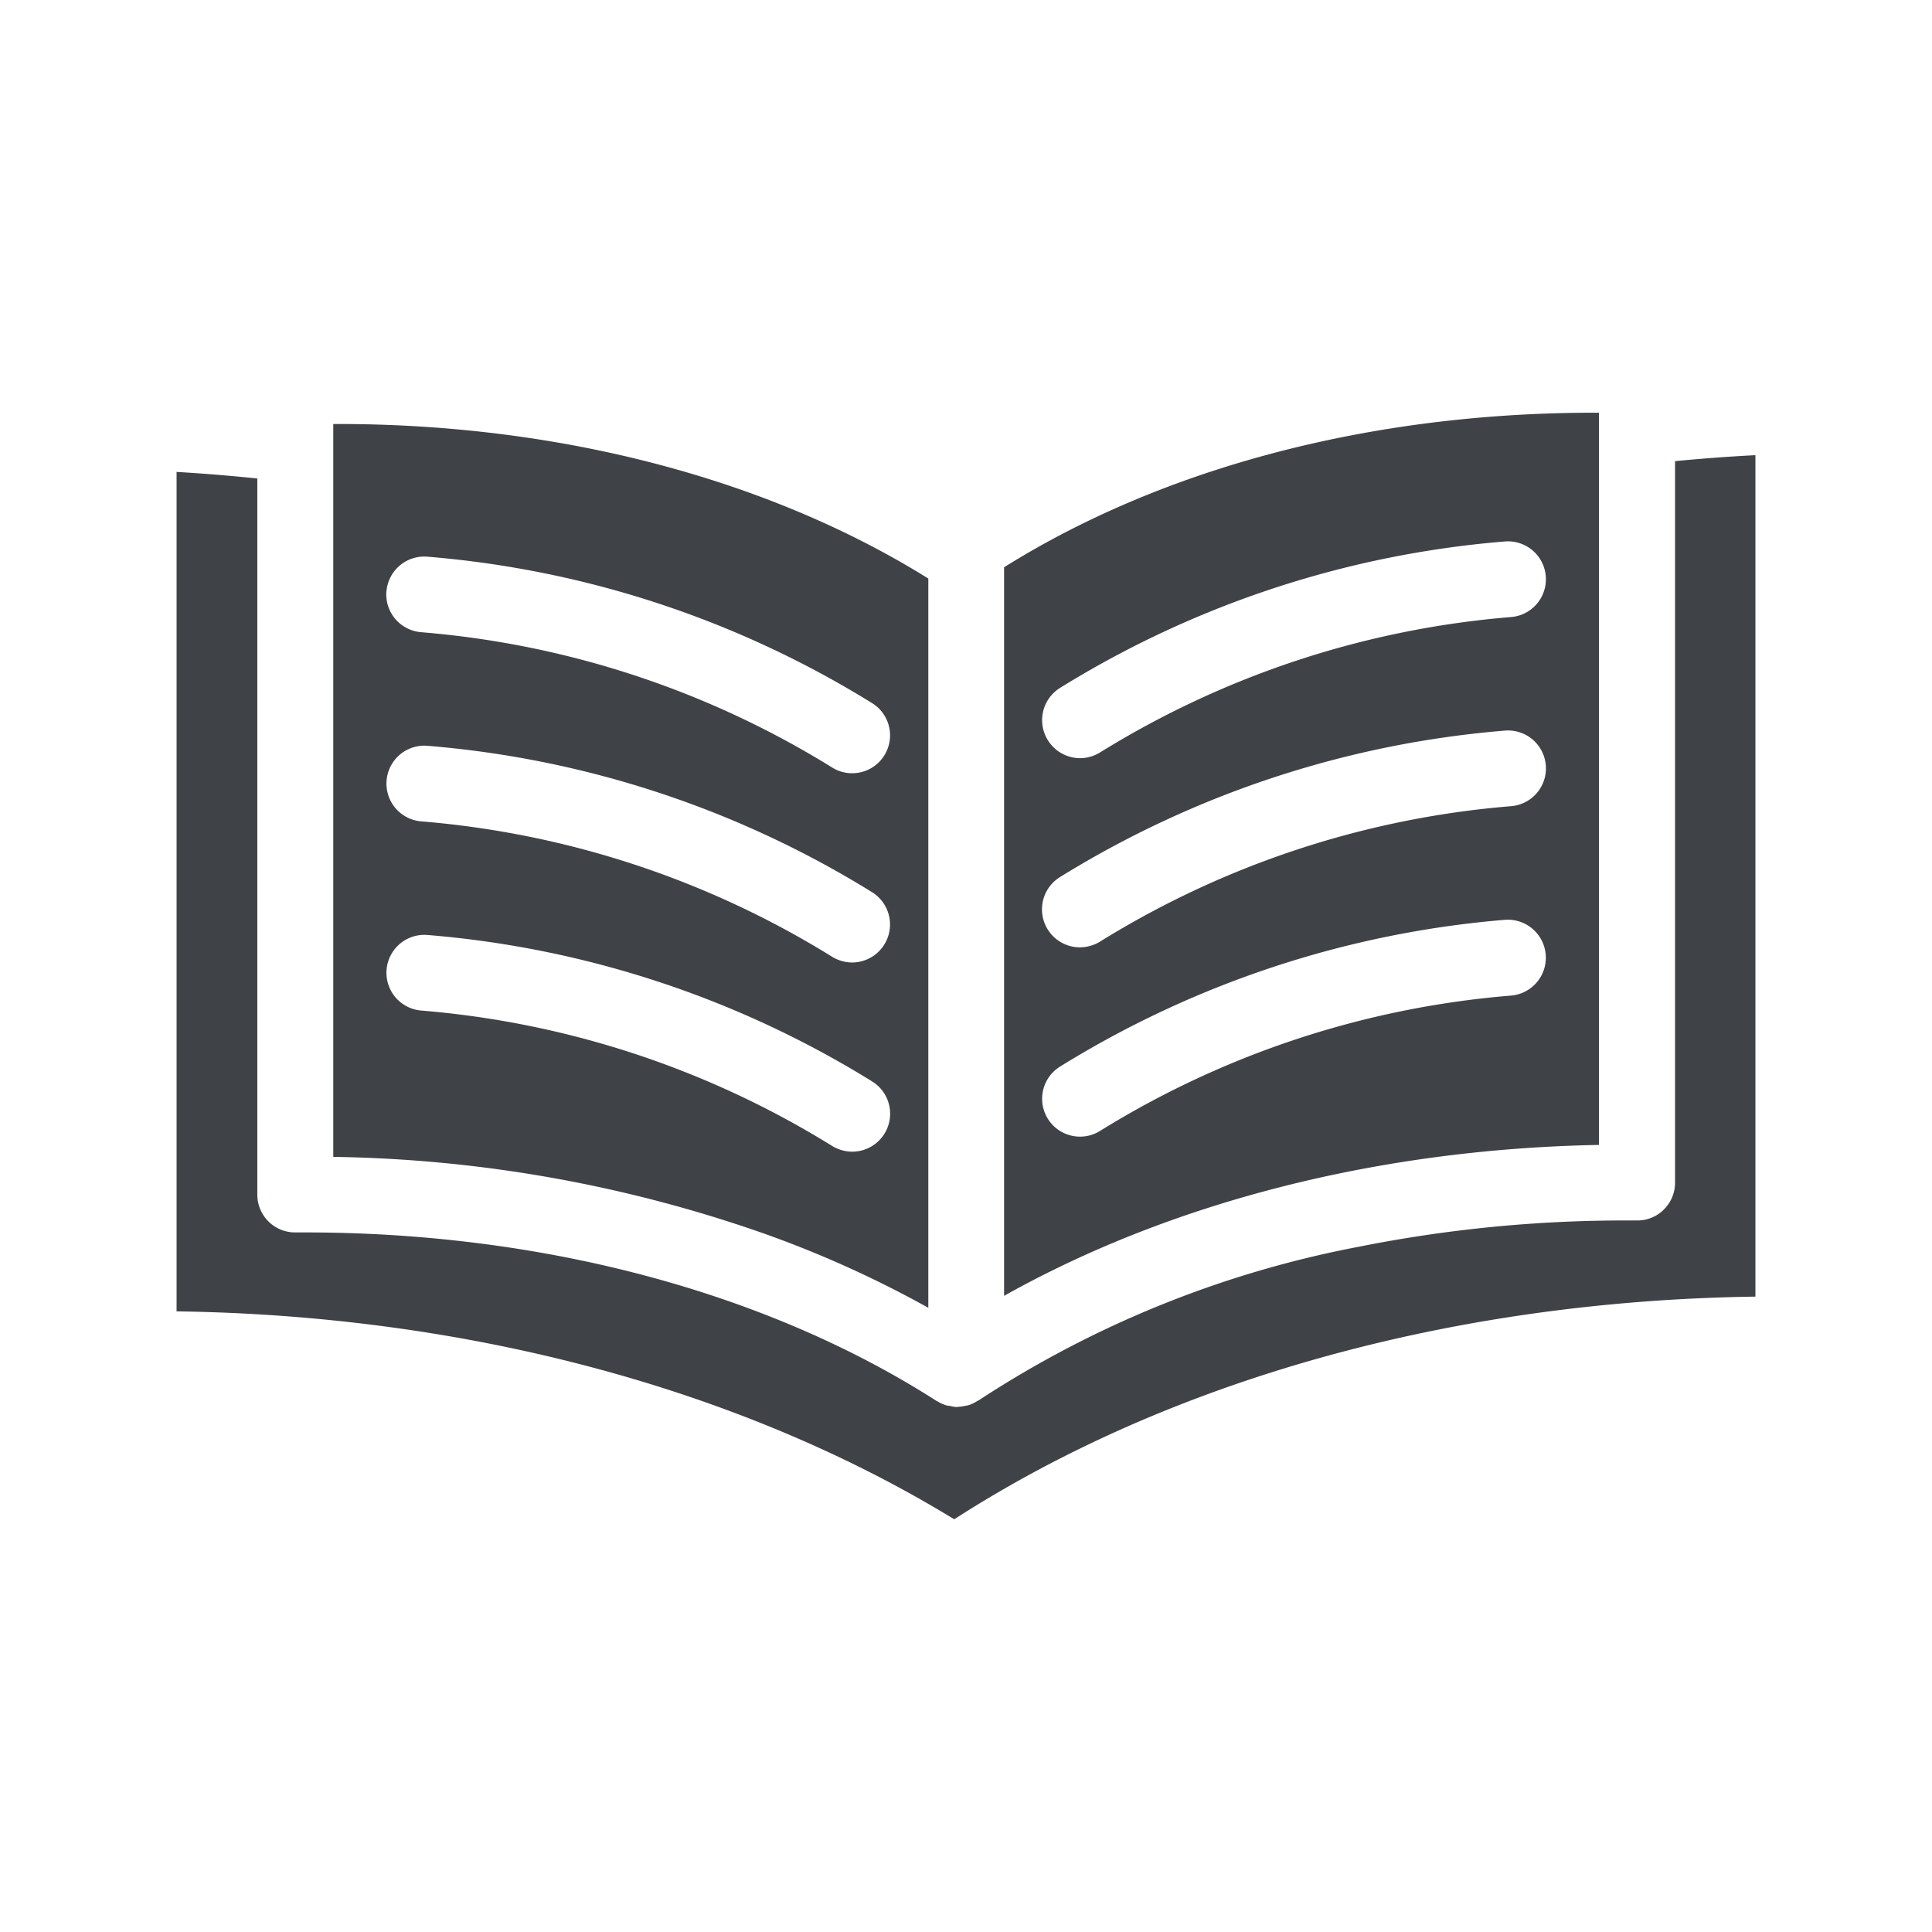 <svg id="Layer_1" data-name="Layer 1" xmlns="http://www.w3.org/2000/svg" viewBox="0 0 100 100">
  <defs>
    <style>
      .cls-1 {
        fill: #3f4246;
        fill-rule: evenodd;
      }
    </style>
  </defs>
  <title>erotic_writer(2)</title>
  <path class="cls-1" d="M17.25,23.012V59.88a70.345,70.345,0,0,1,22.277,3.962,56.059,56.059,0,0,1,8.523,3.849V29.946c-8.275-5.159-19.089-8-30.553-8H17.25Zm65.263-1.65c-11.505,0-22.277,2.827-30.542,8V67.072c8.657-4.85,19.388-7.6,30.79-7.811V22.105h0v-.743Zm8.347,2.2h0V67.113C75.238,67.33,60.617,71.4,49.391,78.638,38.34,71.88,24.142,68.083,9.14,67.876V24.426q2.1.125,4.179.341V61.83A1.953,1.953,0,0,0,15.3,63.79H15.8c12.3,0,23.907,3.1,32.688,8.73a.038.038,0,0,1,.031.01,1.867,1.867,0,0,0,.485.217.823.823,0,0,0,.155.02,1.726,1.726,0,0,0,.382.062c.01,0,.01-.01.02-.01a2.109,2.109,0,0,0,.341-.041c.072-.021.144-.021.217-.042a1.807,1.807,0,0,0,.474-.227c.01-.01.031-.01.052-.02a54.414,54.414,0,0,1,19.677-7.956,70.293,70.293,0,0,1,13.9-1.362h.5a1.924,1.924,0,0,0,1.4-.567,1.944,1.944,0,0,0,.578-1.393V23.869c1.382-.134,2.775-.238,4.168-.31ZM21.8,52.306a1.962,1.962,0,1,1,.33-3.911A51.67,51.67,0,0,1,45.15,55.98a1.965,1.965,0,0,1-1.042,3.631,2.025,2.025,0,0,1-1.042-.3A47.748,47.748,0,0,0,21.8,52.306Zm56.08-4.695a1.967,1.967,0,1,1,.33,3.921,47.736,47.736,0,0,0-21.266,7,1.935,1.935,0,0,1-1.042.3,1.96,1.96,0,0,1-1.042-3.621,51.806,51.806,0,0,1,23.02-7.6ZM55.9,49.035A1.966,1.966,0,0,1,54.86,45.4a51.8,51.8,0,0,1,23.03-7.584,1.962,1.962,0,0,1,.33,3.911,47.747,47.747,0,0,0-21.276,7.006,2,2,0,0,1-1.042.3ZM21.8,42.514a1.962,1.962,0,1,1,.33-3.911,51.681,51.681,0,0,1,23.02,7.584,1.968,1.968,0,0,1-1.042,3.632,2.025,2.025,0,0,1-1.042-.3A47.748,47.748,0,0,0,21.8,42.514Zm34.1-3.271a1.968,1.968,0,0,1-1.042-3.632,51.68,51.68,0,0,1,23.03-7.584,1.962,1.962,0,0,1,.33,3.911,47.747,47.747,0,0,0-21.276,7.006,2,2,0,0,1-1.042.3ZM20.005,30.6a1.96,1.96,0,0,1,2.125-1.785A51.681,51.681,0,0,1,45.15,36.4a1.961,1.961,0,0,1-2.084,3.323,47.736,47.736,0,0,0-21.266-7,1.966,1.966,0,0,1-1.8-2.126Z"/>
</svg>
